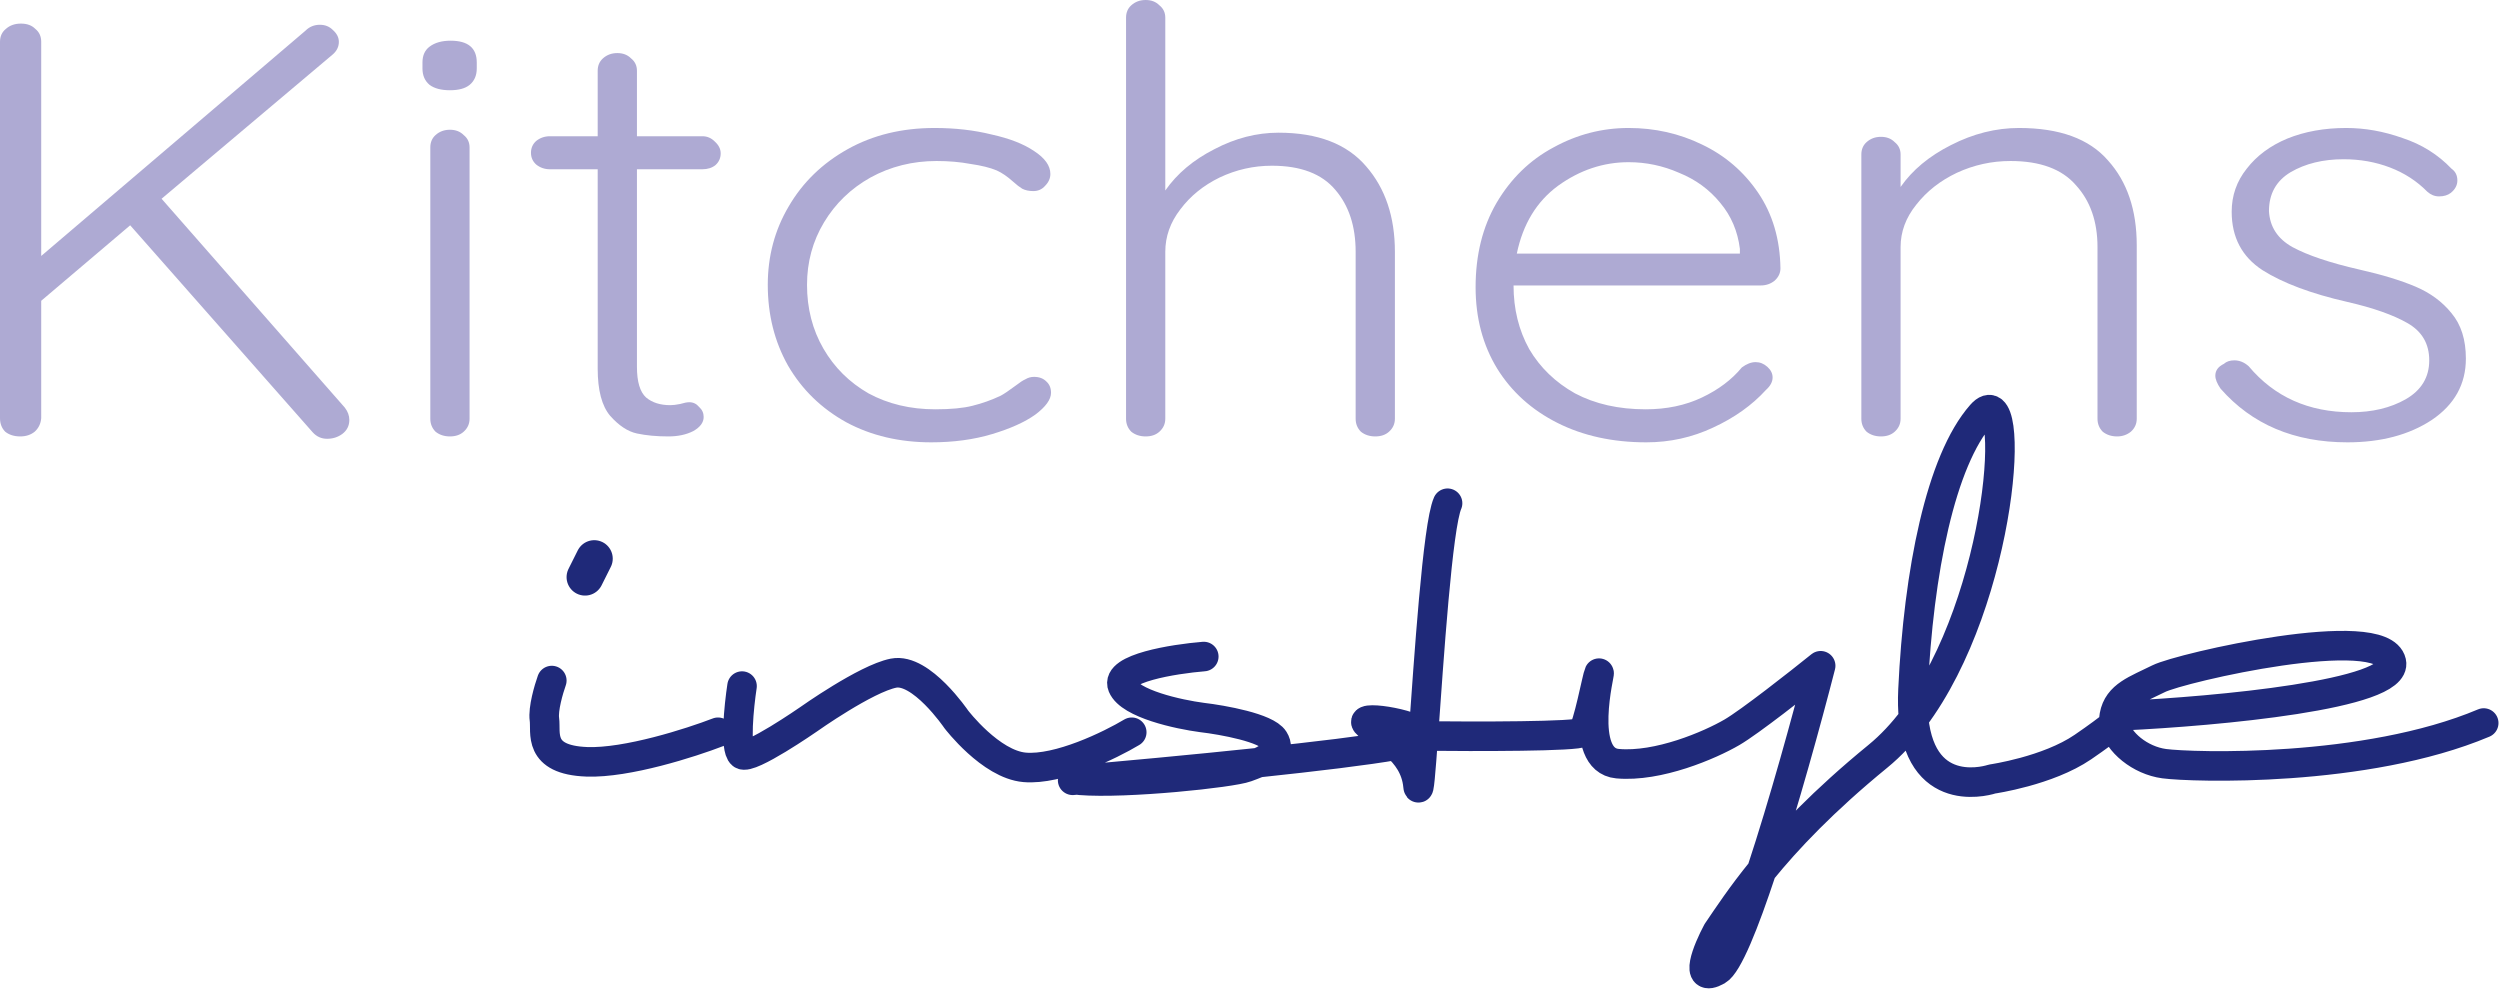 <?xml version="1.0" encoding="UTF-8"?> <svg xmlns="http://www.w3.org/2000/svg" width="208" height="83" viewBox="0 0 208 83" fill="none"><path d="M28.683 33.907C28.937 34.234 29.064 34.577 29.064 34.937C29.064 35.428 28.864 35.82 28.465 36.115C28.102 36.376 27.685 36.507 27.213 36.507C26.742 36.507 26.343 36.327 26.016 35.967L10.831 18.744L3.429 25.025V34.79C3.393 35.248 3.211 35.624 2.885 35.918C2.558 36.18 2.159 36.311 1.687 36.311C1.179 36.311 0.762 36.18 0.435 35.918C0.145 35.624 0 35.248 0 34.79V3.484C0 3.026 0.163 2.666 0.49 2.404C0.816 2.11 1.234 1.963 1.742 1.963C2.25 1.963 2.649 2.11 2.939 2.404C3.266 2.666 3.429 3.026 3.429 3.484V21.296L25.417 2.552C25.744 2.224 26.143 2.061 26.615 2.061C27.05 2.061 27.413 2.208 27.703 2.503C28.03 2.797 28.193 3.124 28.193 3.484C28.193 3.876 28.03 4.22 27.703 4.514L13.443 16.536L28.683 33.907Z" fill="#AEAAD3"></path><path d="M39.068 34.839C39.068 35.264 38.905 35.624 38.578 35.918C38.288 36.18 37.907 36.311 37.435 36.311C36.963 36.311 36.564 36.18 36.238 35.918C35.947 35.624 35.802 35.264 35.802 34.839V12.267C35.802 11.842 35.947 11.498 36.238 11.237C36.564 10.942 36.963 10.795 37.435 10.795C37.907 10.795 38.288 10.942 38.578 11.237C38.905 11.498 39.068 11.842 39.068 12.267V34.839ZM37.435 7.508C36.709 7.508 36.147 7.36 35.748 7.066C35.349 6.739 35.149 6.281 35.149 5.692V5.201C35.149 4.612 35.349 4.171 35.748 3.876C36.183 3.549 36.764 3.386 37.489 3.386C38.941 3.386 39.667 3.991 39.667 5.201V5.692C39.667 6.281 39.467 6.739 39.068 7.066C38.705 7.36 38.161 7.508 37.435 7.508Z" fill="#AEAAD3"></path><path d="M52.994 14.083V30.521C52.994 31.764 53.248 32.614 53.756 33.072C54.264 33.498 54.935 33.71 55.77 33.71C55.987 33.71 56.26 33.678 56.586 33.612C56.913 33.514 57.167 33.465 57.348 33.465C57.675 33.465 57.947 33.596 58.164 33.857C58.419 34.086 58.545 34.364 58.545 34.692C58.545 35.15 58.255 35.542 57.675 35.869C57.094 36.164 56.405 36.311 55.606 36.311C54.627 36.311 53.756 36.229 52.994 36.066C52.232 35.902 51.488 35.411 50.763 34.593C50.073 33.776 49.728 32.467 49.728 30.668V14.083H45.755C45.32 14.083 44.939 13.952 44.612 13.69C44.322 13.428 44.177 13.101 44.177 12.709C44.177 12.316 44.322 11.989 44.612 11.727C44.939 11.466 45.32 11.335 45.755 11.335H49.728V5.888C49.728 5.463 49.873 5.12 50.164 4.858C50.49 4.563 50.889 4.416 51.361 4.416C51.833 4.416 52.214 4.563 52.504 4.858C52.831 5.12 52.994 5.463 52.994 5.888V11.335H58.437C58.836 11.335 59.181 11.482 59.471 11.777C59.797 12.071 59.961 12.398 59.961 12.758C59.961 13.15 59.816 13.477 59.525 13.739C59.235 13.968 58.872 14.083 58.437 14.083H52.994Z" fill="#AEAAD3"></path><path d="M77.757 10.648C79.463 10.648 81.041 10.828 82.493 11.188C83.98 11.515 85.159 11.973 86.03 12.562C86.937 13.15 87.391 13.788 87.391 14.475C87.391 14.835 87.246 15.162 86.956 15.457C86.701 15.751 86.375 15.898 85.976 15.898C85.613 15.898 85.305 15.833 85.051 15.702C84.833 15.571 84.579 15.375 84.289 15.113C83.817 14.688 83.363 14.377 82.928 14.181C82.384 13.952 81.658 13.772 80.751 13.641C79.88 13.478 78.937 13.396 77.921 13.396C75.925 13.396 74.093 13.854 72.424 14.77C70.791 15.686 69.503 16.929 68.559 18.499C67.616 20.069 67.144 21.803 67.144 23.7C67.144 25.663 67.598 27.429 68.505 29C69.412 30.57 70.664 31.813 72.26 32.729C73.893 33.612 75.744 34.054 77.812 34.054C79.118 34.054 80.152 33.956 80.914 33.759C81.712 33.563 82.493 33.285 83.254 32.925C83.508 32.794 83.944 32.5 84.561 32.042C84.851 31.813 85.105 31.649 85.323 31.551C85.54 31.42 85.776 31.355 86.03 31.355C86.466 31.355 86.81 31.486 87.064 31.747C87.318 31.977 87.445 32.287 87.445 32.68C87.445 33.236 87.01 33.841 86.139 34.495C85.268 35.117 84.071 35.657 82.547 36.115C81.023 36.573 79.336 36.802 77.485 36.802C74.836 36.802 72.478 36.245 70.41 35.133C68.341 33.988 66.727 32.418 65.566 30.423C64.441 28.427 63.879 26.186 63.879 23.7C63.879 21.312 64.459 19.137 65.62 17.174C66.781 15.179 68.414 13.592 70.519 12.414C72.623 11.237 75.036 10.648 77.757 10.648Z" fill="#AEAAD3"></path><path d="M106.368 11.04C109.634 11.04 112.065 11.973 113.661 13.837C115.258 15.669 116.056 18.041 116.056 20.952V34.839C116.056 35.264 115.893 35.624 115.566 35.918C115.276 36.18 114.895 36.311 114.423 36.311C113.952 36.311 113.552 36.18 113.226 35.918C112.936 35.624 112.79 35.264 112.79 34.839V20.952C112.79 18.826 112.228 17.109 111.103 15.8C109.978 14.459 108.219 13.788 105.824 13.788C104.3 13.788 102.848 14.115 101.47 14.77C100.127 15.424 99.039 16.307 98.204 17.419C97.37 18.499 96.952 19.677 96.952 20.952V34.839C96.952 35.264 96.789 35.624 96.462 35.918C96.172 36.18 95.791 36.311 95.319 36.311C94.848 36.311 94.449 36.18 94.122 35.918C93.832 35.624 93.687 35.264 93.687 34.839V1.472C93.687 1.047 93.832 0.703 94.122 0.442C94.449 0.147 94.848 0 95.319 0C95.791 0 96.172 0.147 96.462 0.442C96.789 0.703 96.952 1.047 96.952 1.472V15.849C97.932 14.443 99.293 13.298 101.034 12.414C102.776 11.498 104.554 11.04 106.368 11.04Z" fill="#AEAAD3"></path><path d="M148.133 22.326C148.133 22.719 147.97 23.062 147.643 23.357C147.317 23.618 146.936 23.749 146.5 23.749H125.927C125.927 25.712 126.362 27.479 127.233 29.049C128.14 30.586 129.41 31.813 131.043 32.729C132.712 33.612 134.671 34.054 136.921 34.054C138.663 34.054 140.223 33.727 141.602 33.072C142.981 32.418 144.087 31.584 144.922 30.57C145.321 30.275 145.702 30.128 146.065 30.128C146.428 30.128 146.754 30.259 147.045 30.521C147.335 30.782 147.48 31.077 147.48 31.404C147.48 31.764 147.299 32.107 146.936 32.434C145.775 33.71 144.305 34.757 142.527 35.575C140.785 36.393 138.935 36.802 136.976 36.802C134.182 36.802 131.714 36.262 129.573 35.182C127.433 34.103 125.764 32.598 124.566 30.668C123.369 28.705 122.77 26.448 122.77 23.896C122.77 21.214 123.351 18.875 124.512 16.88C125.709 14.851 127.288 13.314 129.247 12.267C131.206 11.188 133.293 10.648 135.506 10.648C137.683 10.648 139.715 11.106 141.602 12.022C143.525 12.938 145.085 14.279 146.283 16.046C147.48 17.812 148.097 19.906 148.133 22.326ZM135.506 13.494C133.402 13.494 131.442 14.148 129.628 15.457C127.85 16.765 126.707 18.646 126.199 21.1H144.759V20.707C144.577 19.235 144.033 17.959 143.126 16.88C142.219 15.767 141.076 14.933 139.697 14.377C138.354 13.788 136.957 13.494 135.506 13.494Z" fill="#AEAAD3"></path><path d="M167.981 10.648C171.355 10.648 173.822 11.547 175.383 13.347C176.979 15.113 177.777 17.468 177.777 20.413V34.839C177.777 35.264 177.614 35.624 177.288 35.918C176.961 36.18 176.58 36.311 176.145 36.311C175.673 36.311 175.274 36.18 174.947 35.918C174.657 35.624 174.512 35.264 174.512 34.839V20.56C174.512 18.433 173.913 16.716 172.716 15.408C171.555 14.066 169.74 13.396 167.273 13.396C165.713 13.396 164.225 13.723 162.81 14.377C161.431 15.031 160.306 15.915 159.436 17.027C158.565 18.106 158.129 19.284 158.129 20.56V34.839C158.129 35.264 157.966 35.624 157.639 35.918C157.349 36.18 156.968 36.311 156.497 36.311C156.025 36.311 155.626 36.18 155.299 35.918C155.009 35.624 154.864 35.264 154.864 34.839V12.856C154.864 12.431 155.009 12.087 155.299 11.826C155.626 11.531 156.025 11.384 156.497 11.384C156.968 11.384 157.349 11.531 157.639 11.826C157.966 12.087 158.129 12.431 158.129 12.856V15.555C159.109 14.148 160.506 12.987 162.32 12.071C164.171 11.122 166.058 10.648 167.981 10.648Z" fill="#AEAAD3"></path><path d="M184.751 32.336C184.461 31.911 184.315 31.551 184.315 31.257C184.315 30.831 184.551 30.504 185.023 30.275C185.241 30.079 185.531 29.981 185.894 29.981C186.329 29.981 186.728 30.145 187.091 30.472C189.232 33.023 192.08 34.299 195.636 34.299C197.378 34.299 198.884 33.939 200.154 33.219C201.46 32.467 202.113 31.388 202.113 29.981C202.113 28.607 201.514 27.577 200.317 26.89C199.12 26.203 197.451 25.614 195.31 25.123C192.298 24.436 189.94 23.553 188.234 22.474C186.529 21.361 185.676 19.742 185.676 17.616C185.676 16.274 186.093 15.081 186.928 14.034C187.763 12.954 188.887 12.12 190.302 11.531C191.754 10.942 193.387 10.648 195.201 10.648C196.761 10.648 198.321 10.926 199.882 11.482C201.478 12.005 202.839 12.856 203.964 14.034C204.29 14.263 204.453 14.59 204.453 15.015C204.453 15.408 204.272 15.751 203.909 16.046C203.655 16.242 203.329 16.34 202.929 16.34C202.567 16.34 202.24 16.209 201.95 15.947C201.079 15.064 200.045 14.393 198.847 13.935C197.65 13.477 196.362 13.249 194.983 13.249C193.278 13.249 191.808 13.608 190.575 14.328C189.377 15.048 188.778 16.127 188.778 17.567C188.851 18.875 189.504 19.873 190.738 20.56C192.008 21.247 193.858 21.868 196.289 22.424C198.176 22.85 199.736 23.324 200.97 23.847C202.204 24.371 203.202 25.107 203.964 26.055C204.762 27.004 205.161 28.264 205.161 29.834C205.161 31.96 204.218 33.661 202.331 34.937C200.444 36.18 198.104 36.802 195.31 36.802C190.883 36.802 187.363 35.313 184.751 32.336Z" fill="#AEAAD3"></path><path d="M45.91 56.622C45.654 57.339 45.172 58.988 45.295 59.849C45.449 60.924 44.68 63.229 48.829 63.383C52.148 63.506 57.486 61.795 59.74 60.924M61.737 57.083C61.481 58.773 61.123 62.277 61.737 62.768C62.352 63.26 67.269 59.849 67.269 59.849C67.269 59.849 72.033 56.468 74.338 56.007C76.643 55.546 79.563 59.849 79.563 59.849C79.563 59.849 82.421 63.598 85.248 63.844C88.076 64.09 92.368 62 94.161 60.924M100.154 54.624C97.644 54.829 92.778 55.608 93.393 57.083C94.007 58.558 98.054 59.439 100 59.695C101.742 59.9 105.379 60.556 105.993 61.539C106.563 62.45 105.697 63.024 104.71 63.448M104.71 63.448C104.365 63.595 104.006 63.725 103.688 63.844C102.459 64.305 93.7 65.227 89.858 64.92M104.71 63.448C99.258 64.024 93.297 64.572 89.244 64.92M104.71 63.448C109.42 62.95 113.749 62.431 116.139 62.004M116.139 62.004C117.1 61.832 117.748 61.674 117.979 61.539C118.153 61.438 118.239 61.335 118.255 61.232M116.139 62.004C115.122 61.1 114.005 60.566 113.677 60.156C113.125 59.467 118.388 60.334 118.255 61.232M116.139 62.004C117.026 62.792 117.836 63.863 117.979 65.381C118.051 66.136 118.204 64.241 118.421 61.234M118.421 61.234C118.875 54.93 119.606 43.742 120.438 41.87M118.421 61.234C118.365 61.233 118.309 61.232 118.255 61.232M118.421 61.234C122.788 61.283 131.292 61.288 131.656 60.924C132.117 60.463 132.885 56.314 133.039 56.007C133.193 55.7 131.195 63.229 134.576 63.537C137.956 63.844 142.259 62 144.103 60.924C145.578 60.064 149.635 56.878 151.479 55.392C150.334 59.856 148.397 66.899 146.567 72.441M146.567 72.441C145.121 76.819 143.742 80.259 142.874 80.748C140.907 81.854 142.054 79.057 142.874 77.52C143.775 76.192 144.899 74.492 146.567 72.441ZM146.567 72.441C148.691 69.827 151.697 66.641 156.243 62.922C157.326 62.036 158.314 60.971 159.212 59.78M159.212 59.78C166.719 49.821 167.868 31.062 164.848 34.494C161.467 38.335 159.623 47.555 159.162 57.39C159.12 58.284 159.141 59.077 159.212 59.78ZM159.212 59.78C159.925 66.806 165.75 64.814 165.75 64.814C165.75 64.814 170.38 64.151 173.3 62.154C174.549 61.299 175.385 60.67 175.916 60.238M175.916 60.238C176.378 59.863 176.609 59.637 176.68 59.541C184.364 59.183 199.577 57.79 198.962 55.085C198.194 51.704 181.444 55.546 179.6 56.468C177.756 57.39 176.219 57.851 175.912 59.541C175.871 59.77 175.874 60.004 175.916 60.238ZM175.916 60.238C176.188 61.74 178.067 63.271 180.061 63.537C182.366 63.844 196.811 64.305 206.645 60.156" stroke="#1F2979" stroke-width="2.459" stroke-linecap="round" stroke-linejoin="round"></path><path d="M49.444 46.48L48.675 48.016" stroke="#1F2979" stroke-width="3.073" stroke-linecap="round" stroke-linejoin="round"></path></svg> 